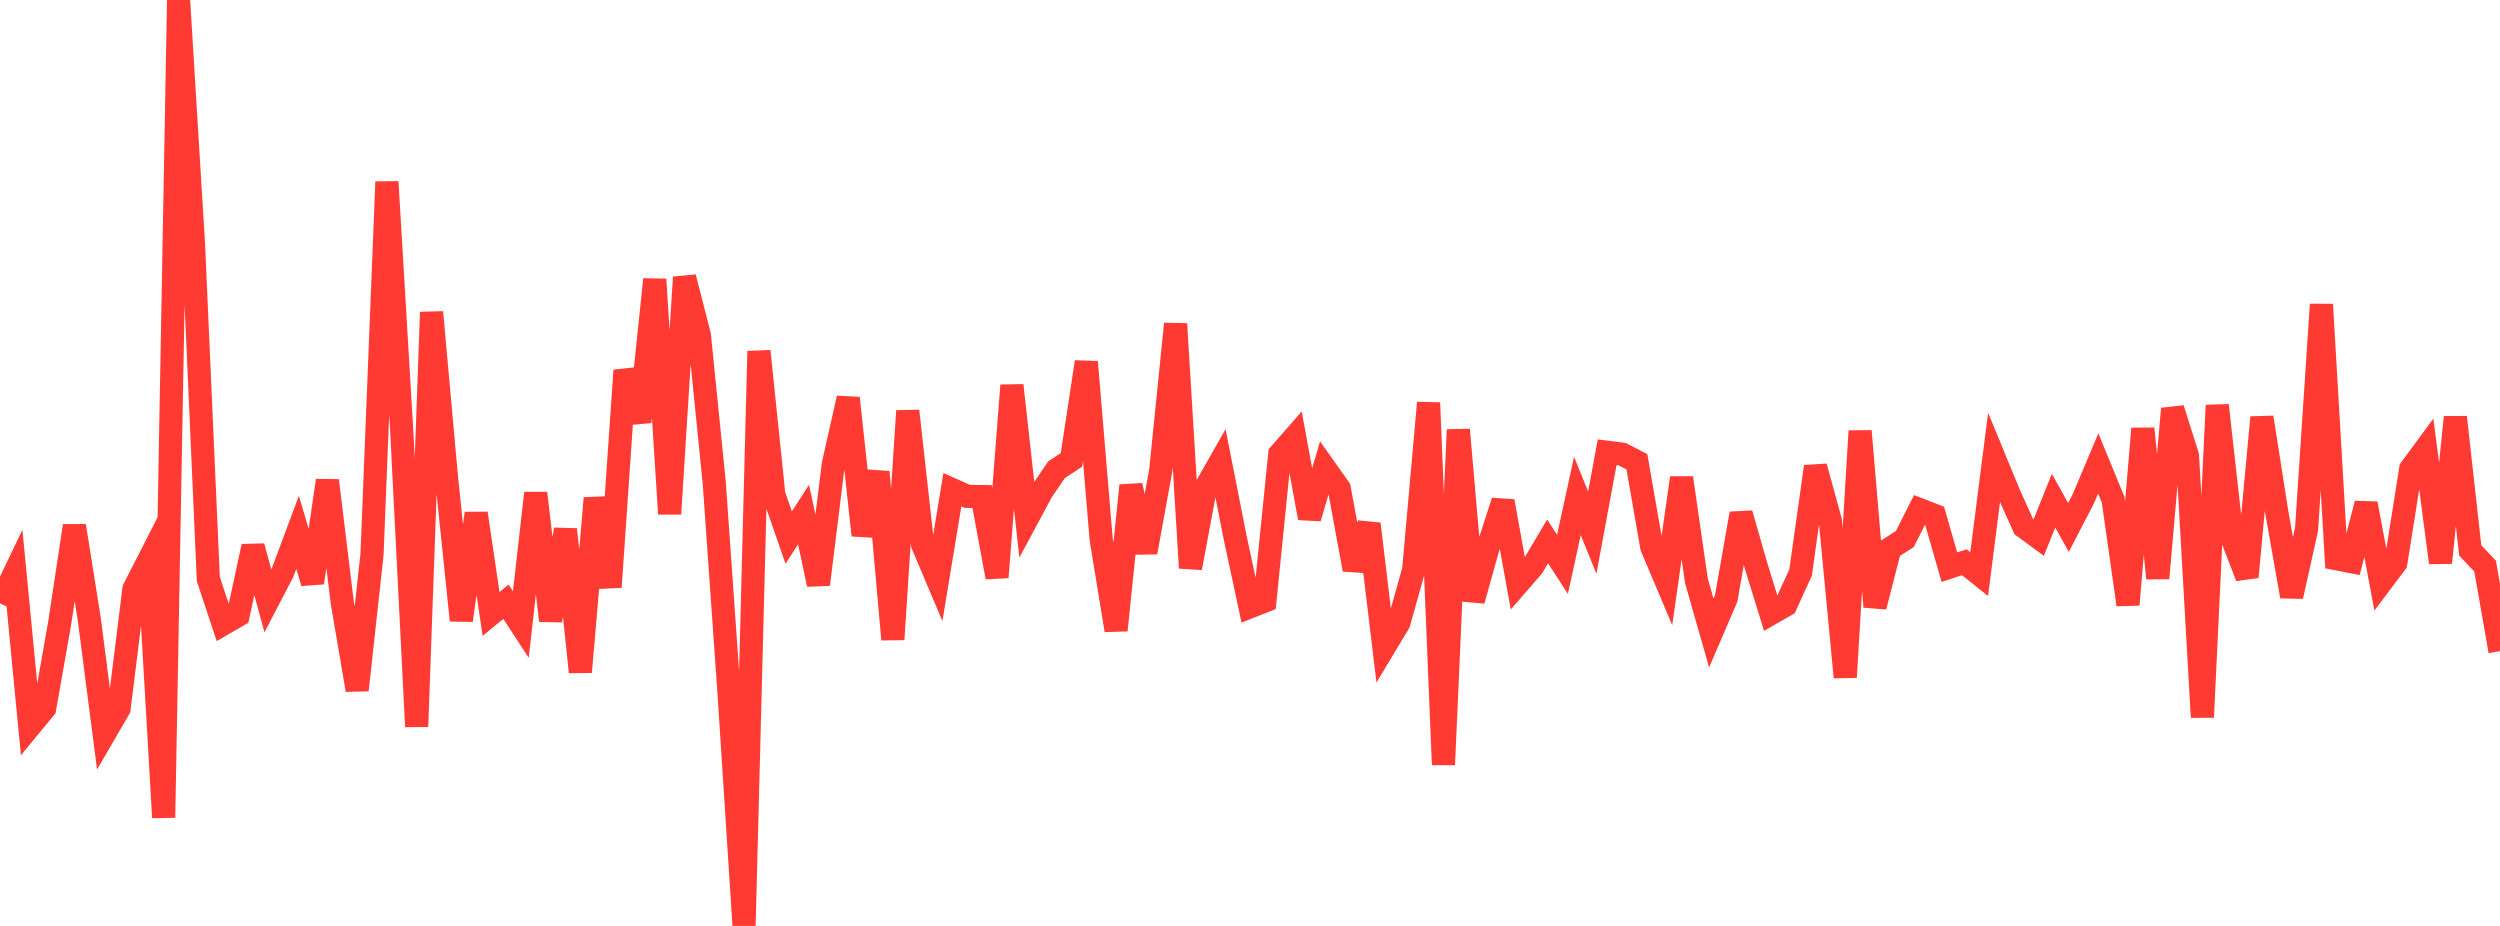 <?xml version="1.0" standalone="no"?>
<!DOCTYPE svg PUBLIC "-//W3C//DTD SVG 1.1//EN" "http://www.w3.org/Graphics/SVG/1.1/DTD/svg11.dtd">

<svg width="135" height="50" viewBox="0 0 135 50" preserveAspectRatio="none" 
  xmlns="http://www.w3.org/2000/svg"
  xmlns:xlink="http://www.w3.org/1999/xlink">


<polyline points="0.0, 32.581 0.804, 30.903 1.607, 39.223 2.411, 38.248 3.214, 33.697 4.018, 28.395 4.821, 33.435 5.625, 39.651 6.429, 38.269 7.232, 31.808 8.036, 30.234 8.839, 44.148 9.643, 0.0 10.446, 13.135 11.25, 31.27 12.054, 33.694 12.857, 33.229 13.661, 29.505 14.464, 32.441 15.268, 30.896 16.071, 28.746 16.875, 31.47 17.679, 25.949 18.482, 32.535 19.286, 37.261 20.089, 29.935 20.893, 9.818 21.696, 23.306 22.5, 39.237 23.304, 16.859 24.107, 25.743 24.911, 33.5 25.714, 27.722 26.518, 33.154 27.321, 32.494 28.125, 33.726 28.929, 26.629 29.732, 33.512 30.536, 28.588 31.339, 36.288 32.143, 26.901 32.946, 31.702 33.75, 20.001 34.554, 22.783 35.357, 15.085 36.161, 27.748 36.964, 14.972 37.768, 18.116 38.571, 26.089 39.375, 37.525 40.179, 50.0 40.982, 18.964 41.786, 26.718 42.589, 29.029 43.393, 27.786 44.196, 31.559 45.0, 25.065 45.804, 21.5 46.607, 28.904 47.411, 25.489 48.214, 34.529 49.018, 22.191 49.821, 29.409 50.625, 31.308 51.429, 26.444 52.232, 26.803 53.036, 26.815 53.839, 31.173 54.643, 20.81 55.446, 28.044 56.25, 26.547 57.054, 25.364 57.857, 24.835 58.661, 19.545 59.464, 29.129 60.268, 34.034 61.071, 26.217 61.875, 29.823 62.679, 25.408 63.482, 17.489 64.286, 30.669 65.089, 26.36 65.893, 24.944 66.696, 29.015 67.5, 32.769 68.304, 32.45 69.107, 24.52 69.911, 23.604 70.714, 27.975 71.518, 25.247 72.321, 26.383 73.125, 30.756 73.929, 28.292 74.732, 34.973 75.536, 33.635 76.339, 30.771 77.143, 21.75 77.946, 41.295 78.75, 23.204 79.554, 32.431 80.357, 29.553 81.161, 27.068 81.964, 31.517 82.768, 30.591 83.571, 29.237 84.375, 30.474 85.179, 26.777 85.982, 28.764 86.786, 24.422 87.589, 24.522 88.393, 24.936 89.196, 29.543 90.0, 31.445 90.804, 25.805 91.607, 31.367 92.411, 34.183 93.214, 32.312 94.018, 27.734 94.821, 30.533 95.625, 33.136 96.429, 32.675 97.232, 30.917 98.036, 25.197 98.839, 28.126 99.643, 36.57 100.446, 23.278 101.25, 32.761 102.054, 29.623 102.857, 29.111 103.661, 27.522 104.464, 27.835 105.268, 30.627 106.071, 30.362 106.875, 31.002 107.679, 24.707 108.482, 26.657 109.286, 28.445 110.089, 29.034 110.893, 27.035 111.696, 28.481 112.5, 26.933 113.304, 25.026 114.107, 26.98 114.911, 32.653 115.714, 23.147 116.518, 31.226 117.321, 22.072 118.125, 24.618 118.929, 38.73 119.732, 21.888 120.536, 29.069 121.339, 31.156 122.143, 22.539 122.946, 27.657 123.75, 32.205 124.554, 28.576 125.357, 16.442 126.161, 30.17 126.964, 30.327 127.768, 27.194 128.571, 31.463 129.375, 30.395 130.179, 25.32 130.982, 24.229 131.786, 30.386 132.589, 22.53 133.393, 29.725 134.196, 30.572 135.0, 35.161" fill="none" stroke="#ff3a33" stroke-width="1.25"/>

</svg>
